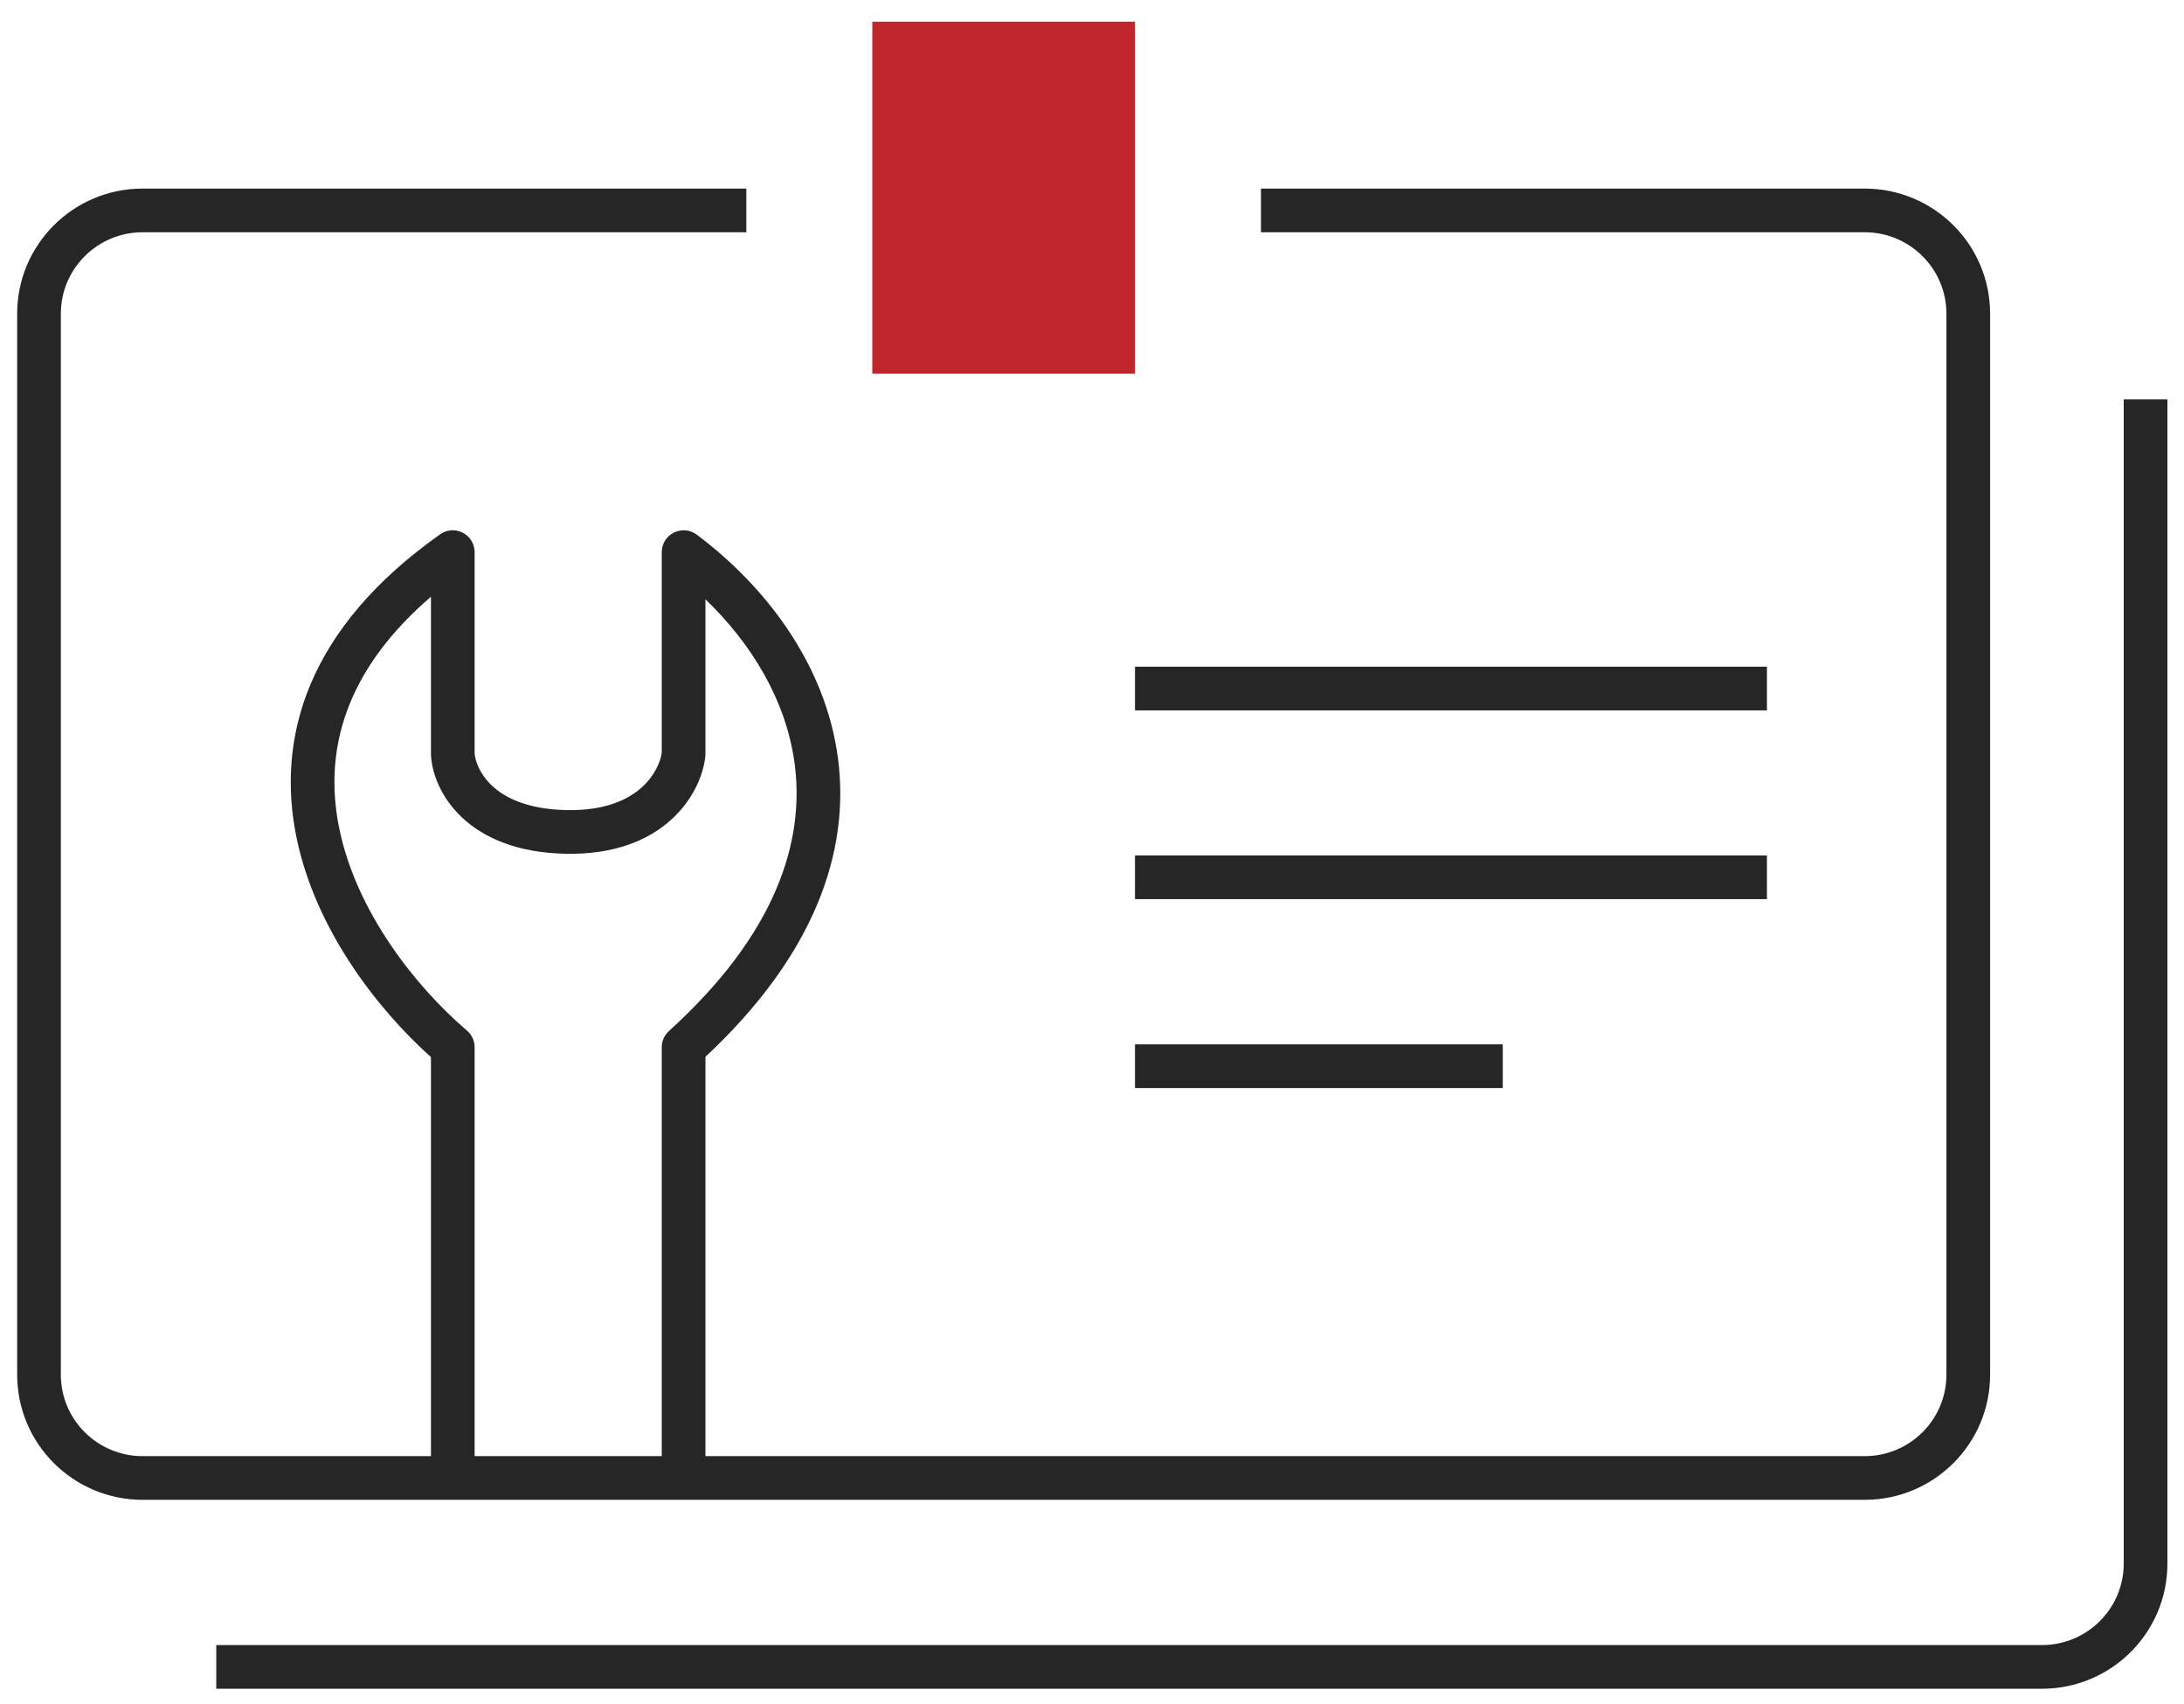 <svg width="50" height="39" viewBox="0 0 50 39" fill="none" xmlns="http://www.w3.org/2000/svg">
    <path fill-rule="evenodd" clip-rule="evenodd" d="M19.97 8.553H25.984V0.496H19.97V8.553Z"
          fill="#C0272D"/>
    <path fill-rule="evenodd" clip-rule="evenodd"
          d="M0.393 7.18C0.393 5.596 1.681 4.316 3.265 4.316H17.086V5.316H3.265C2.23 5.316 1.393 6.152 1.393 7.18V31.463C1.393 32.491 2.23 33.327 3.265 33.327H9.866V24.194C8.642 23.098 7.221 21.275 6.788 19.168C6.559 18.052 6.606 16.853 7.112 15.654C7.618 14.458 8.565 13.297 10.078 12.228C10.23 12.12 10.43 12.107 10.596 12.193C10.762 12.279 10.866 12.45 10.866 12.637V12.661V12.685V12.709V12.733V12.757V12.781V12.805V12.829V12.852V12.876V12.899V12.923V12.946V12.969V12.992V13.015V13.038V13.061V13.084V13.107V13.13V13.152V13.175V13.197V13.22V13.242V13.264V13.286V13.308V13.33V13.352V13.374V13.396V13.418V13.439V13.461V13.482V13.504V13.525V13.546V13.567V13.588V13.61V13.63V13.651V13.672V13.693V13.713V13.734V13.755V13.775V13.795V13.816V13.836V13.856V13.876V13.896V13.916V13.936V13.956V13.975V13.995V14.014V14.034V14.053V14.073V14.092V14.111V14.13V14.149V14.168V14.187V14.206V14.225V14.243V14.262V14.28V14.299V14.317V14.336V14.354V14.372V14.39V14.408V14.426V14.444V14.462V14.48V14.498V14.515V14.533V14.55V14.568V14.585V14.602V14.62V14.637V14.654V14.671V14.688V14.705V14.722V14.738V14.755V14.771V14.788V14.805V14.821V14.837V14.854V14.87V14.886V14.902V14.918V14.934V14.95V14.966V14.981V14.997V15.013V15.028V15.044V15.059V15.075V15.09V15.105V15.12V15.135V15.15V15.165V15.18V15.195V15.21V15.225V15.239V15.254V15.268V15.283V15.297V15.311V15.326V15.34V15.354V15.368V15.382V15.396V15.41V15.424V15.438V15.451V15.465V15.478V15.492V15.505V15.519V15.532V15.545V15.559V15.572V15.585V15.598V15.611V15.624V15.636V15.649V15.662V15.675V15.687V15.7V15.712V15.725V15.737V15.749V15.762V15.774V15.786V15.798V15.81V15.822V15.834V15.846V15.857V15.869V15.881V15.892V15.904V15.915V15.927V15.938V15.949V15.961V15.972V15.983V15.994V16.005V16.016V16.027V16.038V16.049V16.059V16.07V16.081V16.091V16.102V16.112V16.123V16.133V16.143V16.154V16.164V16.174V16.184V16.194V16.204V16.214V16.224V16.233V16.243V16.253V16.262V16.272V16.282V16.291V16.3V16.31V16.319V16.328V16.338V16.347V16.356V16.365V16.374V16.383V16.392V16.401V16.409V16.418V16.427V16.436V16.444V16.453V16.461V16.47V16.478V16.486V16.494V16.503V16.511V16.519V16.527V16.535V16.543V16.551V16.559V16.567V16.575V16.582V16.59V16.598V16.605V16.613V16.62V16.628V16.635V16.642V16.649V16.657V16.664V16.671V16.678V16.685V16.692V16.699V16.706V16.713V16.72V16.726V16.733V16.74V16.746V16.753V16.759V16.766V16.772V16.779V16.785V16.791V16.798V16.804V16.81V16.816V16.822V16.828V16.834V16.84V16.846V16.852V16.858V16.863V16.869V16.875V16.88V16.886V16.891V16.897V16.902V16.908V16.913V16.918V16.924V16.929V16.934V16.939V16.944V16.949V16.954V16.959V16.964V16.969V16.974V16.979V16.983V16.988V16.993V16.997V17.002V17.007V17.011V17.016V17.02V17.024V17.029V17.033V17.037V17.041V17.046V17.05V17.054V17.058V17.062V17.066V17.07V17.074V17.078V17.081V17.085V17.089V17.093V17.096V17.1V17.104V17.107V17.111V17.114V17.117V17.121V17.124V17.128V17.131V17.134V17.137V17.14V17.144V17.147V17.15V17.153V17.156V17.159V17.162V17.165V17.167V17.17V17.173V17.176V17.178V17.181V17.184V17.186V17.189V17.191V17.194V17.196V17.199V17.201V17.203V17.206V17.208V17.21V17.212V17.215V17.217V17.219V17.221V17.223V17.225V17.227V17.229V17.231V17.233V17.235V17.236V17.238V17.24V17.242V17.243V17.245C10.879 17.41 10.977 17.715 11.268 17.986C11.558 18.256 12.072 18.522 12.967 18.541C13.854 18.559 14.382 18.3 14.691 18.023C14.998 17.747 15.122 17.423 15.15 17.23V12.637C15.15 12.447 15.257 12.274 15.427 12.19C15.596 12.105 15.798 12.123 15.95 12.236C17.526 13.416 18.901 15.204 19.184 17.352C19.465 19.481 18.658 21.848 16.15 24.187V24.195V24.232V24.27V24.307V24.344V24.382V24.419V24.456V24.493V24.53V24.567V24.603V24.64V24.676V24.713V24.749V24.785V24.822V24.858V24.894V24.93V24.966V25.002V25.037V25.073V25.108V25.144V25.179V25.215V25.25V25.285V25.32V25.355V25.39V25.425V25.459V25.494V25.529V25.563V25.597V25.632V25.666V25.7V25.734V25.768V25.802V25.836V25.87V25.903V25.937V25.97V26.004V26.037V26.07V26.103V26.137V26.169V26.202V26.235V26.268V26.301V26.333V26.366V26.398V26.431V26.463V26.495V26.527V26.559V26.591V26.623V26.655V26.686V26.718V26.75V26.781V26.813V26.844V26.875V26.906V26.937V26.968V26.999V27.03V27.061V27.091V27.122V27.153V27.183V27.213V27.244V27.274V27.304V27.334V27.364V27.394V27.424V27.453V27.483V27.513V27.542V27.572V27.601V27.63V27.659V27.689V27.718V27.747V27.775V27.804V27.833V27.861V27.89V27.919V27.947V27.975V28.004V28.032V28.06V28.088V28.116V28.144V28.172V28.199V28.227V28.254V28.282V28.309V28.337V28.364V28.391V28.418V28.445V28.472V28.499V28.526V28.553V28.579V28.606V28.632V28.659V28.685V28.711V28.738V28.764V28.79V28.816V28.842V28.867V28.893V28.919V28.945V28.97V28.995V29.021V29.046V29.071V29.097V29.122V29.147V29.172V29.196V29.221V29.246V29.271V29.295V29.32V29.344V29.368V29.393V29.417V29.441V29.465V29.489V29.513V29.537V29.561V29.584V29.608V29.631V29.655V29.678V29.701V29.725V29.748V29.771V29.794V29.817V29.84V29.863V29.886V29.908V29.931V29.953V29.976V29.998V30.02V30.043V30.065V30.087V30.109V30.131V30.153V30.175V30.196V30.218V30.24V30.261V30.283V30.304V30.325V30.346V30.368V30.389V30.41V30.431V30.452V30.473V30.493V30.514V30.535V30.555V30.576V30.596V30.616V30.637V30.657V30.677V30.697V30.717V30.737V30.757V30.776V30.796V30.816V30.835V30.855V30.874V30.894V30.913V30.932V30.951V30.971V30.989V31.009V31.027V31.046V31.065V31.084V31.102V31.121V31.139V31.158V31.176V31.194V31.212V31.231V31.249V31.267V31.285V31.302V31.32V31.338V31.356V31.373V31.391V31.408V31.426V31.443V31.46V31.477V31.495V31.512V31.529V31.546V31.562V31.579V31.596V31.613V31.629V31.646V31.662V31.679V31.695V31.711V31.728V31.744V31.76V31.776V31.792V31.808V31.823V31.839V31.855V31.871V31.886V31.902V31.917V31.932V31.948V31.963V31.978V31.993V32.008V32.023V32.038V32.053V32.068V32.083V32.097V32.112V32.126V32.141V32.155V32.169V32.184V32.198V32.212V32.226V32.24V32.254V32.268V32.282V32.296V32.309V32.323V32.337V32.35V32.364V32.377V32.39V32.404V32.417V32.43V32.443V32.456V32.469V32.482V32.495V32.508V32.52V32.533V32.545V32.558V32.571V32.583V32.595V32.608V32.62V32.632V32.644V32.656V32.668V32.68V32.692V32.704V32.715V32.727V32.739V32.75V32.762V32.773V32.784V32.796V32.807V32.818V32.829V32.84V32.851V32.862V32.873V32.884V32.895V32.906V32.916V32.927V32.937V32.948V32.958V32.969V32.979V32.989V32.999V33.009V33.02V33.029V33.039V33.049V33.059V33.069V33.079V33.088V33.098V33.107V33.117V33.126V33.136V33.145V33.154V33.163V33.172V33.182V33.191V33.2V33.208V33.217V33.226V33.235V33.243V33.252V33.261V33.269V33.278V33.286V33.294V33.303V33.311V33.319V33.327H42.689C43.724 33.327 44.561 32.491 44.561 31.463V7.18C44.561 6.152 43.724 5.316 42.689 5.316H28.868V4.316H42.689C44.273 4.316 45.561 5.596 45.561 7.18V31.463C45.561 33.047 44.273 34.327 42.689 34.327H15.669C15.663 34.327 15.657 34.327 15.65 34.327H10.366C10.36 34.327 10.353 34.327 10.347 34.327H3.265C1.681 34.327 0.393 33.047 0.393 31.463V7.18ZM10.866 33.327H15.15V33.319V33.311V33.303V33.294V33.286V33.278V33.269V33.261V33.252V33.243V33.235V33.226V33.217V33.208V33.2V33.191V33.182V33.172V33.163V33.154V33.145V33.136V33.126V33.117V33.107V33.098V33.088V33.079V33.069V33.059V33.049V33.039V33.029V33.02V33.009V32.999V32.989V32.979V32.969V32.958V32.948V32.937V32.927V32.916V32.906V32.895V32.884V32.873V32.862V32.851V32.84V32.829V32.818V32.807V32.796V32.784V32.773V32.762V32.75V32.739V32.727V32.715V32.704V32.692V32.68V32.668V32.656V32.644V32.632V32.62V32.608V32.595V32.583V32.571V32.558V32.545V32.533V32.52V32.508V32.495V32.482V32.469V32.456V32.443V32.43V32.417V32.404V32.39V32.377V32.364V32.35V32.337V32.323V32.309V32.296V32.282V32.268V32.254V32.24V32.226V32.212V32.198V32.184V32.169V32.155V32.141V32.126V32.112V32.097V32.083V32.068V32.053V32.038V32.023V32.008V31.993V31.978V31.963V31.948V31.932V31.917V31.902V31.886V31.871V31.855V31.839V31.823V31.808V31.792V31.776V31.76V31.744V31.728V31.711V31.695V31.679V31.662V31.646V31.629V31.613V31.596V31.579V31.562V31.546V31.529V31.512V31.495V31.477V31.46V31.443V31.426V31.408V31.391V31.373V31.356V31.338V31.32V31.302V31.285V31.267V31.249V31.231V31.212V31.194V31.176V31.158V31.139V31.121V31.102V31.084V31.065V31.046V31.027V31.009V30.989V30.971V30.951V30.932V30.913V30.894V30.874V30.855V30.835V30.816V30.796V30.776V30.757V30.737V30.717V30.697V30.677V30.657V30.637V30.616V30.596V30.576V30.555V30.535V30.514V30.493V30.473V30.452V30.431V30.41V30.389V30.368V30.346V30.325V30.304V30.283V30.261V30.24V30.218V30.196V30.175V30.153V30.131V30.109V30.087V30.065V30.043V30.02V29.998V29.976V29.953V29.931V29.908V29.886V29.863V29.84V29.817V29.794V29.771V29.748V29.725V29.701V29.678V29.655V29.631V29.608V29.584V29.561V29.537V29.513V29.489V29.465V29.441V29.417V29.393V29.368V29.344V29.32V29.295V29.271V29.246V29.221V29.196V29.172V29.147V29.122V29.097V29.071V29.046V29.021V28.995V28.97V28.945V28.919V28.893V28.867V28.842V28.816V28.79V28.764V28.738V28.711V28.685V28.659V28.632V28.606V28.579V28.553V28.526V28.499V28.472V28.445V28.418V28.391V28.364V28.337V28.309V28.282V28.254V28.227V28.199V28.172V28.144V28.116V28.088V28.06V28.032V28.004V27.975V27.947V27.919V27.89V27.861V27.833V27.804V27.775V27.747V27.718V27.689V27.659V27.63V27.601V27.572V27.542V27.513V27.483V27.453V27.424V27.394V27.364V27.334V27.304V27.274V27.244V27.213V27.183V27.153V27.122V27.091V27.061V27.03V26.999V26.968V26.937V26.906V26.875V26.844V26.813V26.781V26.75V26.718V26.686V26.655V26.623V26.591V26.559V26.527V26.495V26.463V26.431V26.398V26.366V26.333V26.301V26.268V26.235V26.202V26.169V26.137V26.103V26.07V26.037V26.004V25.97V25.937V25.903V25.87V25.836V25.802V25.768V25.734V25.7V25.666V25.632V25.597V25.563V25.529V25.494V25.459V25.425V25.39V25.355V25.32V25.285V25.25V25.215V25.179V25.144V25.108V25.073V25.037V25.002V24.966V24.93V24.894V24.858V24.822V24.785V24.749V24.713V24.676V24.64V24.603V24.567V24.53V24.493V24.456V24.419V24.382V24.344V24.307V24.27V24.232V24.195V24.157V24.119V24.081V24.044V24.006V23.968C15.15 23.826 15.21 23.692 15.315 23.597C17.771 21.372 18.427 19.256 18.193 17.483C18.001 16.03 17.203 14.728 16.15 13.716V17.262C16.15 17.28 16.149 17.299 16.147 17.317C16.101 17.738 15.871 18.308 15.359 18.767C14.837 19.237 14.052 19.563 12.947 19.54C11.851 19.518 11.086 19.183 10.586 18.718C10.096 18.261 9.891 17.705 9.867 17.291L9.892 17.29L9.866 17.29V17.29V17.29V17.29V17.29V17.29V17.29V17.29V17.29V17.29V17.289V17.289V17.289V17.289V17.289V17.289V17.289V17.289V17.289V17.289V17.288V17.288V17.288V17.288V17.288V17.288V17.288V17.287V17.287V17.287V17.287V17.287V17.286V17.286V17.286V17.286V17.285V17.285V17.285V17.285V17.285V17.285V17.284V17.283V17.283V17.283V17.283V17.282V17.282V17.282V17.282V17.281V17.281V17.28V17.28V17.28V17.279V17.279V17.279V17.278V17.278V17.278V17.277V17.277V17.276V17.276V17.275V17.275V17.274V17.274V17.274V17.273V17.273V17.272V17.272V17.271V17.271V17.27V17.27V17.269V17.269V17.268V17.268V17.267V17.267V17.266V17.266V17.265V17.265V17.264V17.264V17.263V17.262V17.262V17.261V17.26V17.258V17.257V17.256V17.254V17.253V17.251V17.25V17.248V17.247V17.245V17.243V17.242V17.24V17.238V17.236V17.235V17.233V17.231V17.229V17.227V17.225V17.223V17.221V17.219V17.217V17.215V17.212V17.21V17.208V17.206V17.203V17.201V17.199V17.196V17.194V17.191V17.189V17.186V17.184V17.181V17.178V17.176V17.173V17.17V17.167V17.165V17.162V17.159V17.156V17.153V17.15V17.147V17.144V17.14V17.137V17.134V17.131V17.128V17.124V17.121V17.117V17.114V17.111V17.107V17.104V17.1V17.096V17.093V17.089V17.085V17.081V17.078V17.074V17.07V17.066V17.062V17.058V17.054V17.05V17.046V17.041V17.037V17.033V17.029V17.024V17.02V17.016V17.011V17.007V17.002V16.997V16.993V16.988V16.983V16.979V16.974V16.969V16.964V16.959V16.954V16.949V16.944V16.939V16.934V16.929V16.924V16.918V16.913V16.908V16.902V16.897V16.891V16.886V16.88V16.875V16.869V16.863V16.858V16.852V16.846V16.84V16.834V16.828V16.822V16.816V16.81V16.804V16.798V16.791V16.785V16.779V16.772V16.766V16.759V16.753V16.746V16.74V16.733V16.726V16.72V16.713V16.706V16.699V16.692V16.685V16.678V16.671V16.664V16.657V16.649V16.642V16.635V16.628V16.62V16.613V16.605V16.598V16.59V16.582V16.575V16.567V16.559V16.551V16.543V16.535V16.527V16.519V16.511V16.503V16.494V16.486V16.478V16.47V16.461V16.453V16.444V16.436V16.427V16.418V16.409V16.401V16.392V16.383V16.374V16.365V16.356V16.347V16.338V16.328V16.319V16.31V16.3V16.291V16.282V16.272V16.262V16.253V16.243V16.233V16.224V16.214V16.204V16.194V16.184V16.174V16.164V16.154V16.143V16.133V16.123V16.112V16.102V16.091V16.081V16.07V16.059V16.049V16.038V16.027V16.016V16.005V15.994V15.983V15.972V15.961V15.949V15.938V15.927V15.915V15.904V15.892V15.881V15.869V15.857V15.846V15.834V15.822V15.81V15.798V15.786V15.774V15.762V15.749V15.737V15.725V15.712V15.7V15.687V15.675V15.662V15.649V15.636V15.624V15.611V15.598V15.585V15.572V15.559V15.545V15.532V15.519V15.505V15.492V15.478V15.465V15.451V15.438V15.424V15.41V15.396V15.382V15.368V15.354V15.34V15.326V15.311V15.297V15.283V15.268V15.254V15.239V15.225V15.21V15.195V15.18V15.165V15.15V15.135V15.12V15.105V15.09V15.075V15.059V15.044V15.028V15.013V14.997V14.981V14.966V14.95V14.934V14.918V14.902V14.886V14.87V14.854V14.837V14.821V14.805V14.788V14.771V14.755V14.738V14.722V14.705V14.688V14.671V14.654V14.637V14.62V14.602V14.585V14.568V14.55V14.533V14.515V14.498V14.48V14.462V14.444V14.426V14.408V14.39V14.372V14.354V14.336V14.317V14.299V14.28V14.262V14.243V14.225V14.206V14.187V14.168V14.149V14.13V14.111V14.092V14.073V14.053V14.034V14.014V13.995V13.975V13.956V13.936V13.916V13.896V13.876V13.856V13.836V13.816V13.795V13.775V13.755V13.734V13.713V13.693V13.672V13.658C8.944 14.45 8.366 15.257 8.034 16.043C7.616 17.031 7.573 18.021 7.768 18.966C8.161 20.88 9.528 22.596 10.69 23.587C10.802 23.682 10.866 23.821 10.866 23.968V33.327ZM48.62 35.787V9.141H49.62V35.787C49.62 37.371 48.331 38.651 46.748 38.651H4.951V37.651H46.748C47.783 37.651 48.62 36.815 48.62 35.787ZM40.452 16.259H25.984V15.259H40.452V16.259ZM40.452 20.579H25.984V19.579H40.452V20.579ZM25.984 24.903H34.404V23.903H25.984V24.903Z"
          fill="#262626"/>
</svg>
